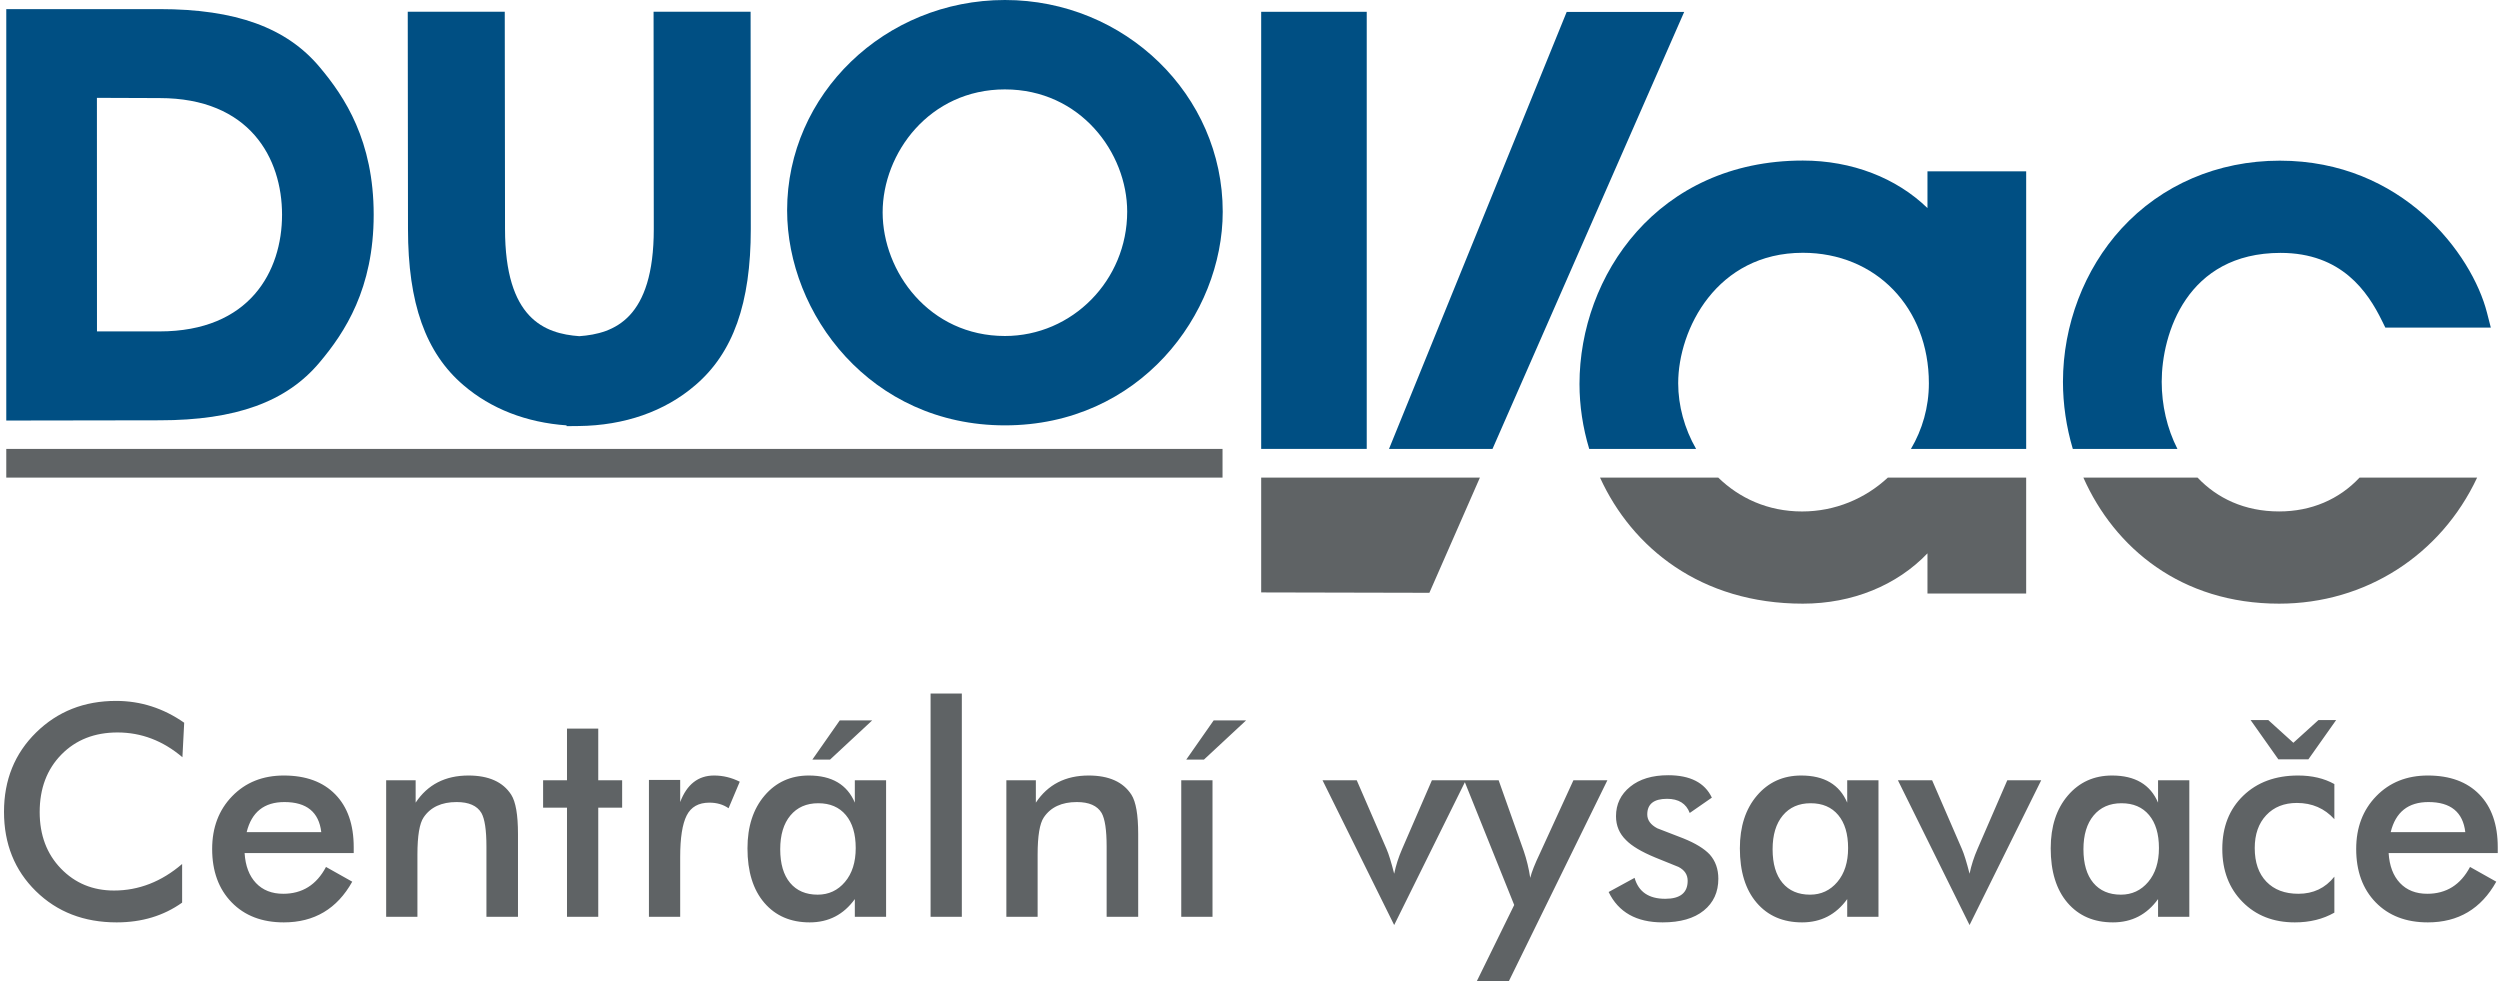 <?xml version="1.0" encoding="UTF-8" standalone="no"?>
<!DOCTYPE svg PUBLIC "-//W3C//DTD SVG 1.1//EN" "http://www.w3.org/Graphics/SVG/1.1/DTD/svg11.dtd">
<svg width="100%" height="100%" viewBox="0 0 321 126" version="1.1" xmlns="http://www.w3.org/2000/svg" xmlns:xlink="http://www.w3.org/1999/xlink" xml:space="preserve" xmlns:serif="http://www.serif.com/" style="fill-rule:evenodd;clip-rule:evenodd;stroke-linejoin:round;stroke-miterlimit:1.414;">
    <g id="_270700328" transform="matrix(1,0,0,1,-26,0)">
        <g>
            <path id="_270702080" d="M155.033,11.479C145.334,11.479 139.331,19.674 139.331,27.265C139.331,34.901 145.334,43.142 155.033,43.142C163.689,43.142 170.731,35.982 170.731,27.18C170.731,19.629 164.729,11.48 155.033,11.48L155.033,11.479ZM155.033,54.616C137.758,54.616 127.066,40.283 127.066,27.004C127.066,12.114 139.611,0 155.033,0C170.453,0 182.998,12.193 182.998,27.18C182.998,40.375 172.306,54.616 155.033,54.616Z" style="fill:rgb(0,79,131);"/>
            <path id="_270701960" d="M98.746,54.718L98.746,54.617C93.583,54.252 89.031,52.483 85.507,49.454C80.65,45.309 78.386,38.937 78.386,29.402L78.355,1.51L90.811,1.51L90.845,29.401C90.845,40.944 95.923,42.837 100.382,43.166C104.864,42.843 109.946,40.936 109.946,29.407L109.919,1.51L122.377,1.51L122.402,29.405C122.402,38.935 120.138,45.307 115.274,49.461C111.369,52.826 106.188,54.64 100.298,54.702L98.746,54.718Z" style="fill:rgb(0,79,131);"/>
            <path id="_270701888" d="M38.452,42.553L46.485,42.553C58.083,42.553 62.215,34.812 62.215,27.568C62.215,20.329 58.083,12.593 46.485,12.593C44.935,12.593 42.673,12.582 40.646,12.572C39.857,12.568 39.105,12.565 38.444,12.563L38.452,42.553ZM26.806,53.997L26.806,1.175L46.485,1.169C56.262,1.169 62.796,3.539 67.051,8.624C70.276,12.455 73.981,18.075 73.981,27.568C73.981,37.067 70.275,42.684 67.048,46.517C62.805,51.597 56.27,53.966 46.485,53.966L26.806,53.997Z" style="fill:rgb(0,79,131);"/>
            <rect id="_270702032" x="26.806" y="57.641" width="156.167" height="3.683" style="fill:rgb(95,99,101);"/>
            <rect id="_270702104" x="187.936" y="1.515" width="13.552" height="56.124" style="fill:rgb(0,79,131);"/>
            <path id="_270701504" d="M217.638,57.639L242.248,1.535L227.161,1.535L204.349,57.639L217.638,57.639Z" style="fill:rgb(0,79,131);"/>
            <path id="_270701240" d="M187.936,61.326L187.936,76.067L209.533,76.116L216.02,61.326L187.936,61.326Z" style="fill:rgb(95,99,101);"/>
            <path id="_270700688" d="M243.777,57.639C242.285,55.039 241.48,52.085 241.48,49.211C241.48,42.254 246.447,32.458 257.484,32.458C266.862,32.458 273.668,39.504 273.668,49.211C273.668,52.289 272.827,55.172 271.366,57.639L286.161,57.639L286.161,22.003L273.487,22.003L273.487,26.718C269.5,22.843 263.778,20.615 257.484,20.615C238.858,20.615 228.807,35.395 228.807,49.302C228.807,52.089 229.231,54.91 230.055,57.639L243.777,57.639Z" style="fill:rgb(0,79,131);"/>
            <path id="_270700976" d="M268.396,61.326C265.497,64.021 261.631,65.672 257.39,65.672C252.975,65.672 249.319,63.944 246.626,61.326L231.444,61.326C235.553,70.334 244.398,77.51 257.484,77.51C263.851,77.51 269.563,75.153 273.487,71.049L273.487,76.214L286.16,76.214L286.16,61.326L268.396,61.326Z" style="fill:rgb(95,99,101);"/>
            <path id="_270701264" d="M305.58,57.639C304.246,55.02 303.563,52.015 303.563,49.021C303.563,42.874 306.778,32.471 318.828,32.471C326.668,32.471 330.018,37.455 331.854,41.205L332.277,42.065L345.821,42.065L345.329,40.147C343.399,32.602 334.469,20.63 318.73,20.63C310.762,20.63 303.537,23.732 298.385,29.362C293.618,34.572 290.884,41.738 290.884,49.021C290.884,51.903 291.314,54.822 292.148,57.639L305.58,57.639Z" style="fill:rgb(0,79,131);"/>
            <path id="_270701096" d="M328.965,61.326C326.345,64.122 322.766,65.669 318.642,65.669C314.173,65.669 310.67,63.959 308.167,61.326L293.506,61.326C297.514,70.348 306.051,77.51 318.642,77.51C329.752,77.51 339.411,71.254 344.063,61.326L328.965,61.326Z" style="fill:rgb(95,99,101);"/>
        </g>
        <path id="_274736304" d="M49.423,97.229C46.924,95.108 44.147,94.048 41.092,94.048C38.139,94.048 35.734,94.994 33.879,96.888C32.023,98.781 31.095,101.242 31.095,104.272C31.095,107.226 32.004,109.643 33.822,111.523C35.639,113.404 37.912,114.344 40.638,114.344C43.819,114.344 46.734,113.208 49.385,110.936L49.385,115.897C47.012,117.588 44.21,118.434 40.979,118.434C36.788,118.434 33.33,117.096 30.603,114.42C27.877,111.744 26.514,108.349 26.514,104.234C26.514,100.144 27.889,96.749 30.641,94.048C33.393,91.347 36.813,89.996 40.903,89.996C44.059,89.996 46.974,90.93 49.65,92.798L49.423,97.229ZM67.252,106.847C66.949,104.272 65.371,102.984 62.519,102.984C59.919,102.984 58.303,104.272 57.672,106.847L67.252,106.847ZM71.417,109.535L57.407,109.535C57.508,111.176 57.994,112.457 58.864,113.379C59.736,114.3 60.903,114.761 62.367,114.761C64.816,114.761 66.646,113.612 67.858,111.315L71.228,113.208C69.284,116.692 66.356,118.434 62.443,118.434C59.641,118.434 57.407,117.576 55.741,115.859C54.074,114.142 53.241,111.858 53.241,109.005C53.241,106.254 54.1,103.994 55.816,102.227C57.533,100.46 59.742,99.576 62.443,99.576C65.27,99.576 67.473,100.384 69.051,102C70.629,103.615 71.417,105.875 71.417,108.778L71.417,109.535ZM75.583,117.715L75.583,100.182L79.369,100.182L79.369,103.06C80.91,100.738 83.169,99.576 86.148,99.576C88.748,99.576 90.578,100.397 91.638,102.038C92.219,102.946 92.509,104.625 92.509,107.074L92.509,117.715L88.458,117.715L88.458,108.702C88.458,106.582 88.243,105.143 87.814,104.386C87.259,103.451 86.198,102.984 84.633,102.984C82.689,102.984 81.275,103.641 80.392,104.954C79.862,105.736 79.597,107.326 79.597,109.725L79.597,117.715L75.583,117.715ZM98.802,117.715L98.802,103.704L95.734,103.704L95.734,100.182L98.802,100.182L98.802,93.555L102.816,93.555L102.816,100.182L105.883,100.182L105.883,103.704L102.816,103.704L102.816,117.715L98.802,117.715ZM113.336,102.984C114.195,100.712 115.646,99.576 117.691,99.576C118.827,99.576 119.925,99.841 120.985,100.372L119.547,103.779C118.865,103.3 118.044,103.06 117.085,103.06C115.697,103.06 114.725,103.609 114.17,104.707C113.614,105.805 113.336,107.579 113.336,110.028L113.336,117.715L109.323,117.715L109.323,100.144L113.336,100.144L113.336,102.984ZM135.874,108.891C135.874,107.074 135.451,105.66 134.605,104.651C133.759,103.641 132.579,103.136 131.065,103.136C129.55,103.136 128.357,103.66 127.486,104.707C126.615,105.755 126.18,107.2 126.18,109.043C126.18,110.911 126.603,112.35 127.448,113.36C128.294,114.37 129.474,114.875 130.989,114.875C132.403,114.875 133.57,114.332 134.491,113.246C135.413,112.161 135.874,110.709 135.874,108.891ZM139.774,117.715L135.76,117.715L135.76,115.443C134.321,117.437 132.39,118.434 129.966,118.434C127.518,118.434 125.574,117.595 124.135,115.916C122.696,114.237 121.976,111.908 121.976,108.929C121.976,106.127 122.709,103.868 124.173,102.151C125.637,100.435 127.53,99.576 129.853,99.576C132.806,99.576 134.775,100.738 135.76,103.06L135.76,100.182L139.774,100.182L139.774,117.715ZM130.307,97.532L133.829,92.495L137.994,92.495L132.579,97.532L130.307,97.532ZM145.486,117.715L145.486,89.049L149.499,89.049L149.499,117.715L145.486,117.715ZM155.217,117.715L155.217,100.182L159.004,100.182L159.004,103.06C160.544,100.738 162.803,99.576 165.782,99.576C168.382,99.576 170.213,100.397 171.273,102.038C171.854,102.946 172.144,104.625 172.144,107.074L172.144,117.715L168.092,117.715L168.092,108.702C168.092,106.582 167.877,105.143 167.448,104.386C166.893,103.451 165.833,102.984 164.268,102.984C162.324,102.984 160.91,103.641 160.026,104.954C159.496,105.736 159.231,107.326 159.231,109.725L159.231,117.715L155.217,117.715ZM177.673,117.715L177.673,100.182L181.686,100.182L181.686,117.715L177.673,117.715ZM178.316,97.532L181.838,92.495L186.003,92.495L180.588,97.532L178.316,97.532ZM205.012,118.775L195.811,100.182L200.203,100.182L204.028,109.005C204.306,109.636 204.634,110.697 205.012,112.186C205.24,111.1 205.581,110.04 206.035,109.005L209.859,100.182L214.214,100.182L205.012,118.775ZM219.743,125.97L215.628,125.97L220.424,116.2L213.987,100.182L218.424,100.182L221.649,109.27C222.027,110.381 222.305,111.53 222.482,112.716C222.659,111.984 223.075,110.93 223.738,109.542L228.029,100.182L232.39,100.182L219.743,125.97ZM232.548,114.534L235.881,112.716C236.385,114.509 237.698,115.405 239.818,115.405C241.737,115.405 242.696,114.635 242.696,113.095C242.696,112.312 242.305,111.719 241.523,111.315C240.538,110.911 239.541,110.507 238.531,110.103C236.764,109.371 235.514,108.626 234.782,107.869C233.924,107.036 233.495,106.014 233.495,104.802C233.495,103.262 234.101,102 235.313,101.015C236.524,100.031 238.153,99.539 240.197,99.539C243.025,99.539 244.893,100.498 245.802,102.416L242.962,104.386C242.507,103.174 241.535,102.568 240.046,102.568C238.354,102.568 237.509,103.237 237.509,104.575C237.509,105.307 237.938,105.9 238.796,106.354C239.907,106.784 241.018,107.213 242.128,107.642C243.694,108.273 244.83,108.967 245.537,109.725C246.269,110.558 246.635,111.593 246.635,112.83C246.635,114.546 246.01,115.909 244.76,116.919C243.511,117.929 241.75,118.434 239.478,118.434C236.12,118.434 233.81,117.134 232.548,114.534ZM263.296,108.891C263.296,107.074 262.873,105.66 262.028,104.651C261.182,103.641 260.002,103.136 258.487,103.136C256.972,103.136 255.78,103.66 254.909,104.707C254.038,105.755 253.602,107.2 253.602,109.043C253.602,110.911 254.025,112.35 254.871,113.36C255.717,114.37 256.897,114.875 258.411,114.875C259.825,114.875 260.993,114.332 261.914,113.246C262.835,112.161 263.296,110.709 263.296,108.891ZM267.197,117.715L263.182,117.715L263.182,115.443C261.744,117.437 259.812,118.434 257.389,118.434C254.94,118.434 252.996,117.595 251.558,115.916C250.118,114.237 249.399,111.908 249.399,108.929C249.399,106.127 250.131,103.868 251.595,102.151C253.059,100.435 254.953,99.576 257.275,99.576C260.229,99.576 262.198,100.738 263.182,103.06L263.182,100.182L267.197,100.182L267.197,117.715ZM278.891,118.775L269.689,100.182L274.082,100.182L277.906,109.005C278.184,109.636 278.512,110.697 278.891,112.186C279.118,111.101 279.459,110.04 279.913,109.005L283.738,100.182L288.093,100.182L278.891,118.775ZM303.208,108.891C303.208,107.074 302.785,105.66 301.939,104.651C301.094,103.641 299.913,103.136 298.399,103.136C296.884,103.136 295.691,103.66 294.82,104.707C293.949,105.755 293.514,107.2 293.514,109.043C293.514,110.911 293.937,112.35 294.782,113.36C295.628,114.37 296.808,114.875 298.323,114.875C299.737,114.875 300.904,114.332 301.826,113.246C302.747,112.161 303.208,110.709 303.208,108.891ZM307.108,117.715L303.094,117.715L303.094,115.443C301.655,117.437 299.724,118.434 297.301,118.434C294.852,118.434 292.908,117.595 291.469,115.916C290.03,114.237 289.311,111.908 289.311,108.929C289.311,106.127 290.043,103.868 291.507,102.151C292.971,100.435 294.865,99.576 297.187,99.576C300.141,99.576 302.11,100.738 303.094,103.06L303.094,100.182L307.108,100.182L307.108,117.715ZM325.732,105.181C324.47,103.792 322.867,103.098 320.923,103.098C319.282,103.098 317.97,103.622 316.985,104.67C316.001,105.717 315.508,107.124 315.508,108.891C315.508,110.735 316.007,112.173 317.004,113.208C318.001,114.244 319.371,114.761 321.113,114.761C323.031,114.761 324.571,114.029 325.732,112.565L325.732,117.184C324.268,118.018 322.577,118.434 320.658,118.434C317.907,118.434 315.666,117.557 313.937,115.802C312.208,114.048 311.343,111.782 311.343,109.005C311.343,106.178 312.239,103.899 314.031,102.17C315.824,100.441 318.172,99.576 321.075,99.576C322.867,99.576 324.42,99.942 325.732,100.674L325.732,105.181ZM314.978,92.457L317.25,92.457L320.469,95.373L323.688,92.457L325.96,92.457L322.4,97.494L318.538,97.494L314.978,92.457ZM342.545,106.847C342.242,104.272 340.665,102.984 337.812,102.984C335.212,102.984 333.596,104.272 332.965,106.847L342.545,106.847ZM346.711,109.535L332.7,109.535C332.801,111.176 333.287,112.457 334.158,113.379C335.029,114.3 336.196,114.761 337.66,114.761C340.109,114.761 341.939,113.612 343.151,111.315L346.521,113.208C344.577,116.692 341.649,118.434 337.736,118.434C334.934,118.434 332.7,117.576 331.034,115.859C329.368,114.142 328.535,111.858 328.535,109.005C328.535,106.254 329.393,103.994 331.11,102.227C332.826,100.46 335.035,99.576 337.736,99.576C340.564,99.576 342.766,100.384 344.344,102C345.922,103.615 346.711,105.875 346.711,108.778L346.711,109.535Z" style="fill:rgb(95,99,101);fill-rule:nonzero;"/>
    </g>
</svg>
